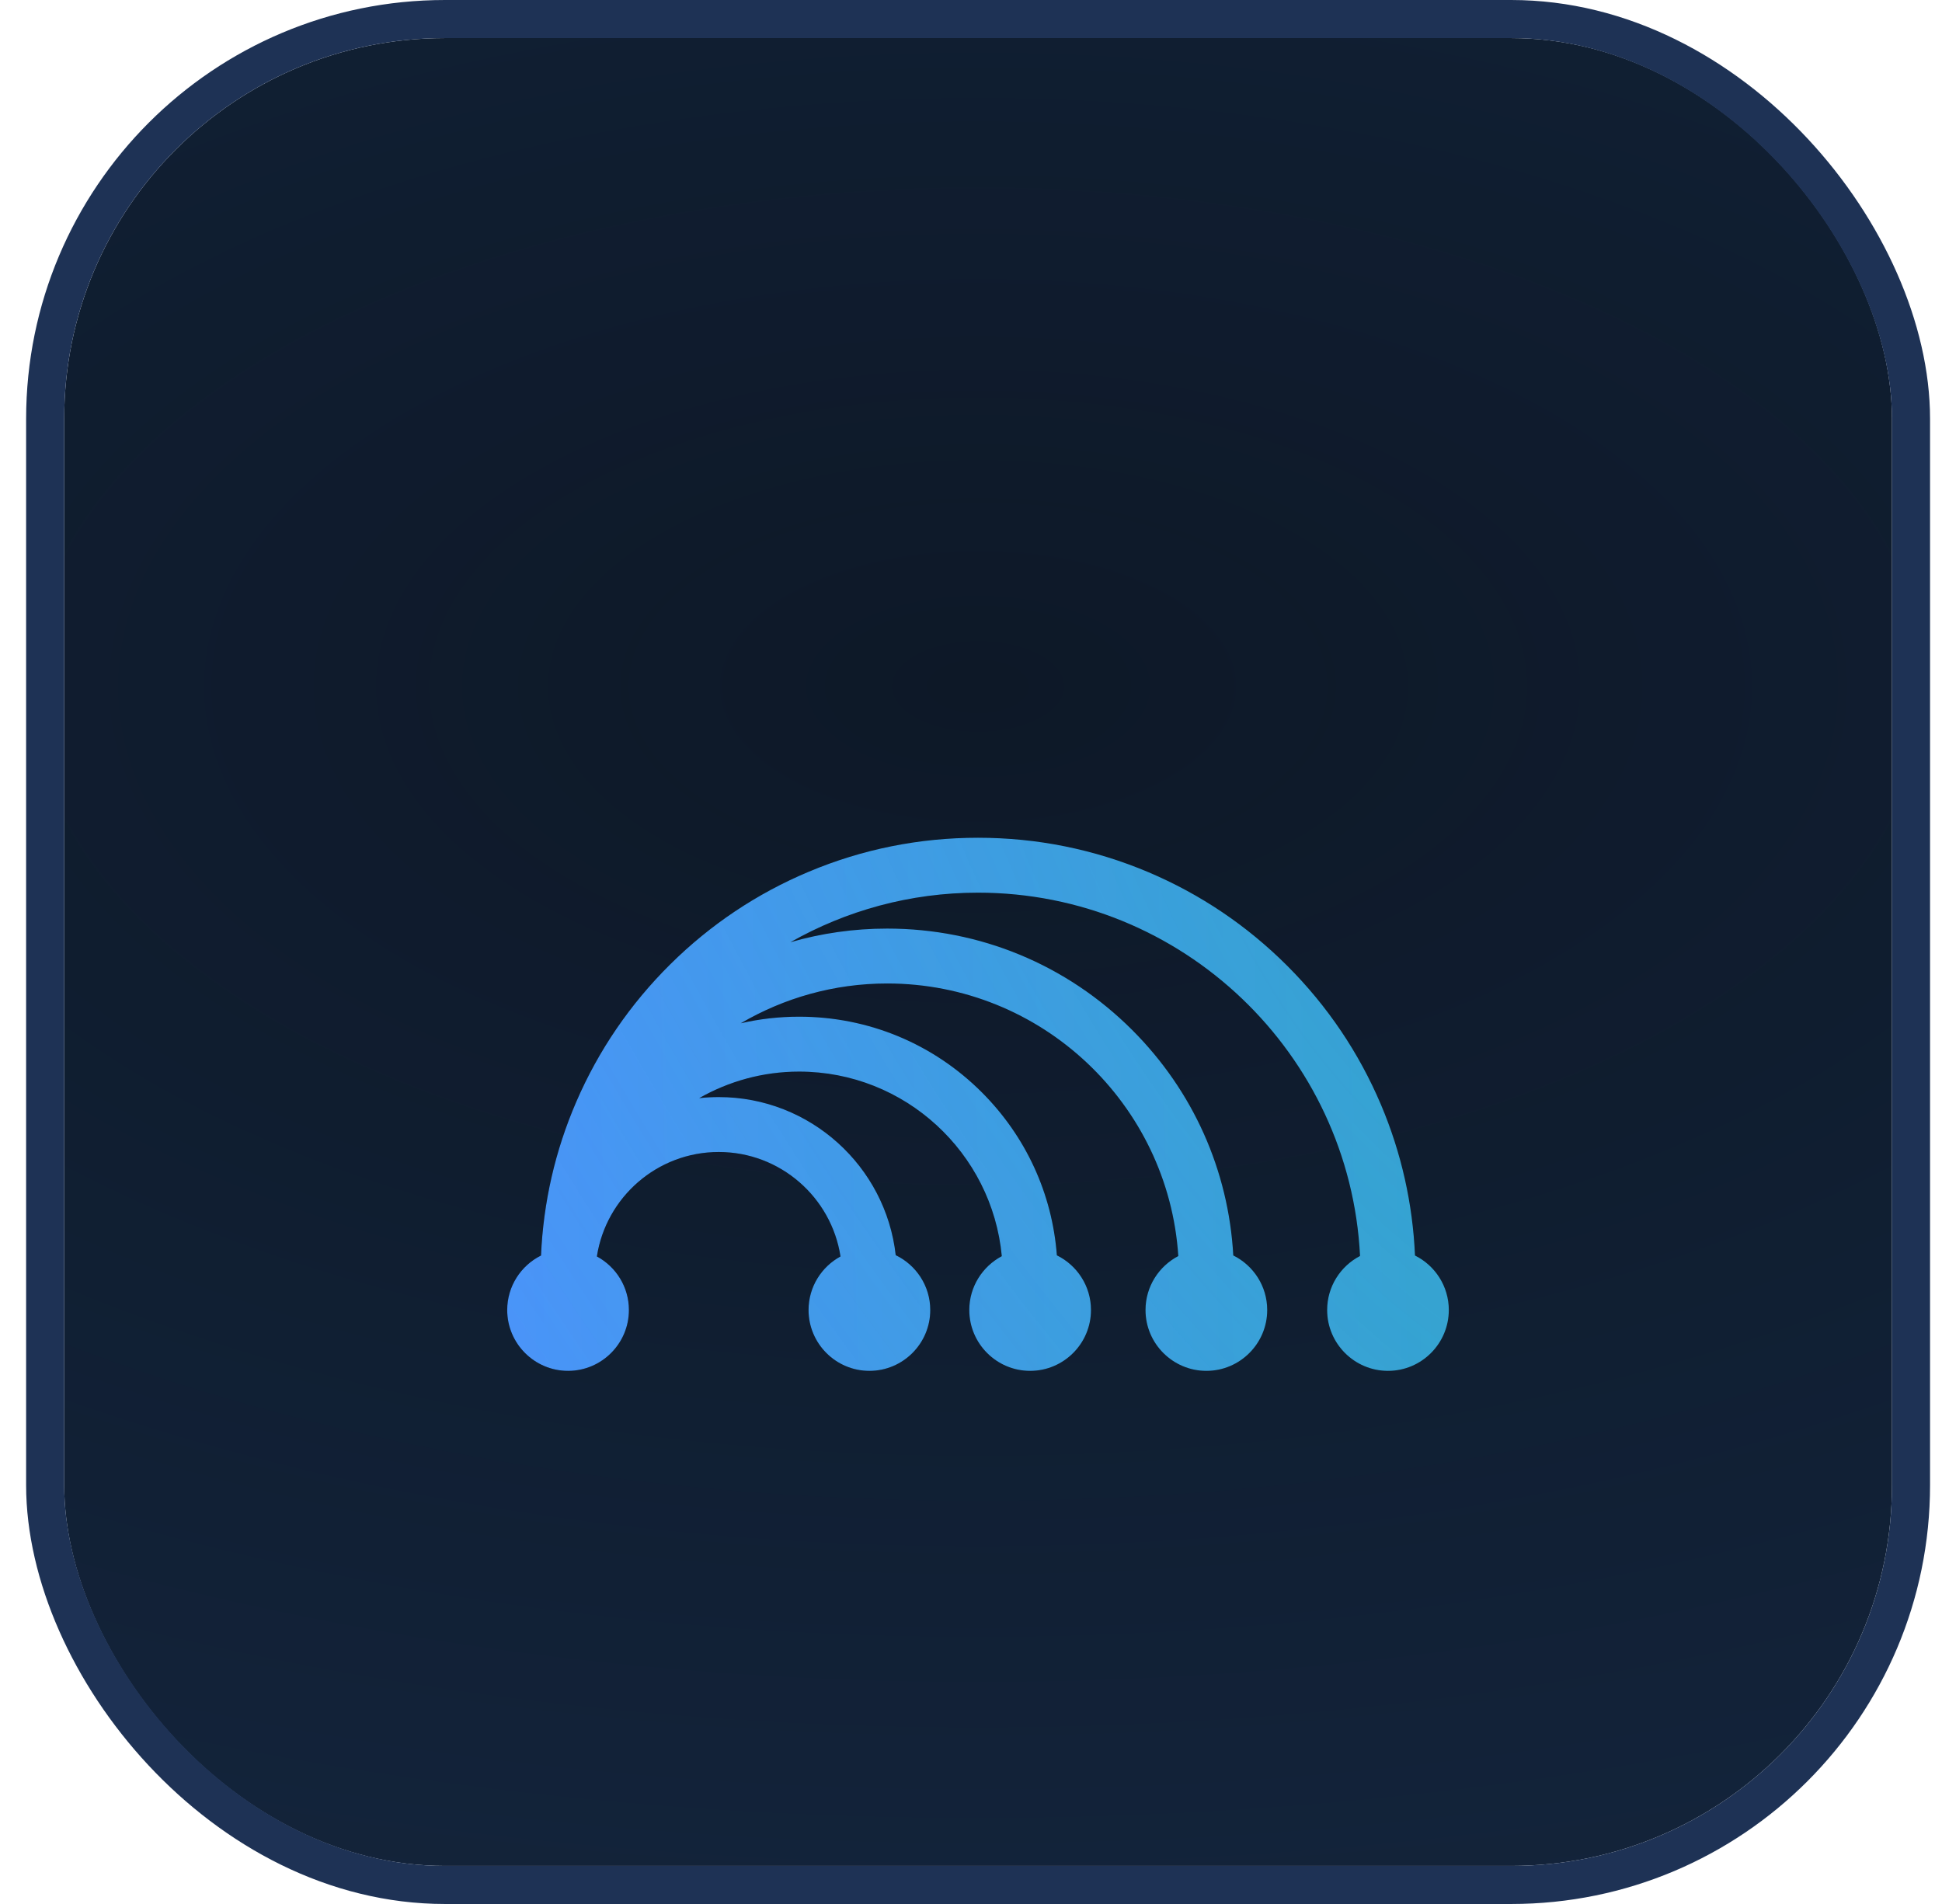 <svg width="51" height="50" viewBox="0 0 51 50" fill="none" xmlns="http://www.w3.org/2000/svg">
<g clip-path="url(#clip0_58910_43358)">
<rect x="1.686" y="1" width="48" height="48" rx="10" fill="#0D1827"/>
<rect x="1.686" y="1" width="48" height="48" rx="10" fill="url(#paint0_radial_58910_43358)" fill-opacity="0.2"/>
<g filter="url(#filter0_d_58910_43358)">
<path d="M38.048 30.402C38.048 31.283 37.332 32 36.451 32C35.57 32 34.853 31.283 34.853 30.402C34.853 29.785 35.204 29.249 35.717 28.983C35.453 23.677 31.053 19.442 25.684 19.442C23.898 19.442 22.216 19.915 20.758 20.743C21.574 20.507 22.428 20.385 23.299 20.385C25.731 20.385 28.017 21.332 29.736 23.051C31.332 24.648 32.263 26.733 32.388 28.969C32.915 29.23 33.279 29.774 33.279 30.402C33.279 31.283 32.562 32 31.681 32C30.8 32 30.083 31.283 30.083 30.402C30.083 29.787 30.433 29.252 30.944 28.985C30.684 24.994 27.354 21.827 23.299 21.827C21.902 21.827 20.587 22.208 19.454 22.872C19.951 22.757 20.464 22.699 20.985 22.699C22.799 22.699 24.504 23.405 25.786 24.687C26.944 25.846 27.633 27.35 27.755 28.966C28.285 29.227 28.651 29.772 28.651 30.402C28.651 31.283 27.934 32 27.053 32C26.172 32 25.455 31.283 25.455 30.402C25.455 29.79 25.802 29.257 26.309 28.988C26.056 26.274 23.765 24.141 20.985 24.141C20.035 24.141 19.139 24.395 18.361 24.838C18.53 24.819 18.701 24.81 18.875 24.81C21.276 24.81 23.261 26.629 23.523 28.962C24.059 29.22 24.43 29.769 24.43 30.402C24.43 31.283 23.713 32 22.832 32C21.951 32 21.234 31.283 21.234 30.402C21.234 29.795 21.574 29.266 22.073 28.996V28.996C21.835 27.444 20.491 26.252 18.875 26.252C17.258 26.252 15.914 27.444 15.675 28.995C16.176 29.266 16.516 29.795 16.516 30.402C16.516 31.283 15.799 32 14.918 32C14.037 32 13.32 31.283 13.32 30.402C13.32 29.776 13.682 29.233 14.208 28.971C14.269 27.572 14.58 26.216 15.134 24.934C15.719 23.58 16.55 22.366 17.602 21.324C18.655 20.281 19.879 19.463 21.24 18.892C22.648 18.3 24.144 18 25.684 18C27.235 18 28.739 18.304 30.156 18.903C31.524 19.482 32.752 20.31 33.807 21.365C34.862 22.42 35.69 23.648 36.269 25.016C36.801 26.275 37.1 27.603 37.16 28.971C37.686 29.232 38.048 29.776 38.048 30.402Z" fill="black"/>
<path d="M38.048 30.402C38.048 31.283 37.332 32 36.451 32C35.57 32 34.853 31.283 34.853 30.402C34.853 29.785 35.204 29.249 35.717 28.983C35.453 23.677 31.053 19.442 25.684 19.442C23.898 19.442 22.216 19.915 20.758 20.743C21.574 20.507 22.428 20.385 23.299 20.385C25.731 20.385 28.017 21.332 29.736 23.051C31.332 24.648 32.263 26.733 32.388 28.969C32.915 29.23 33.279 29.774 33.279 30.402C33.279 31.283 32.562 32 31.681 32C30.8 32 30.083 31.283 30.083 30.402C30.083 29.787 30.433 29.252 30.944 28.985C30.684 24.994 27.354 21.827 23.299 21.827C21.902 21.827 20.587 22.208 19.454 22.872C19.951 22.757 20.464 22.699 20.985 22.699C22.799 22.699 24.504 23.405 25.786 24.687C26.944 25.846 27.633 27.35 27.755 28.966C28.285 29.227 28.651 29.772 28.651 30.402C28.651 31.283 27.934 32 27.053 32C26.172 32 25.455 31.283 25.455 30.402C25.455 29.79 25.802 29.257 26.309 28.988C26.056 26.274 23.765 24.141 20.985 24.141C20.035 24.141 19.139 24.395 18.361 24.838C18.53 24.819 18.701 24.81 18.875 24.81C21.276 24.81 23.261 26.629 23.523 28.962C24.059 29.22 24.43 29.769 24.43 30.402C24.43 31.283 23.713 32 22.832 32C21.951 32 21.234 31.283 21.234 30.402C21.234 29.795 21.574 29.266 22.073 28.996V28.996C21.835 27.444 20.491 26.252 18.875 26.252C17.258 26.252 15.914 27.444 15.675 28.995C16.176 29.266 16.516 29.795 16.516 30.402C16.516 31.283 15.799 32 14.918 32C14.037 32 13.32 31.283 13.32 30.402C13.32 29.776 13.682 29.233 14.208 28.971C14.269 27.572 14.58 26.216 15.134 24.934C15.719 23.58 16.55 22.366 17.602 21.324C18.655 20.281 19.879 19.463 21.24 18.892C22.648 18.3 24.144 18 25.684 18C27.235 18 28.739 18.304 30.156 18.903C31.524 19.482 32.752 20.31 33.807 21.365C34.862 22.42 35.69 23.648 36.269 25.016C36.801 26.275 37.1 27.603 37.16 28.971C37.686 29.232 38.048 29.776 38.048 30.402Z" fill="url(#paint1_linear_58910_43358)"/>
<path d="M38.048 30.402C38.048 31.283 37.332 32 36.451 32C35.57 32 34.853 31.283 34.853 30.402C34.853 29.785 35.204 29.249 35.717 28.983C35.453 23.677 31.053 19.442 25.684 19.442C23.898 19.442 22.216 19.915 20.758 20.743C21.574 20.507 22.428 20.385 23.299 20.385C25.731 20.385 28.017 21.332 29.736 23.051C31.332 24.648 32.263 26.733 32.388 28.969C32.915 29.23 33.279 29.774 33.279 30.402C33.279 31.283 32.562 32 31.681 32C30.8 32 30.083 31.283 30.083 30.402C30.083 29.787 30.433 29.252 30.944 28.985C30.684 24.994 27.354 21.827 23.299 21.827C21.902 21.827 20.587 22.208 19.454 22.872C19.951 22.757 20.464 22.699 20.985 22.699C22.799 22.699 24.504 23.405 25.786 24.687C26.944 25.846 27.633 27.35 27.755 28.966C28.285 29.227 28.651 29.772 28.651 30.402C28.651 31.283 27.934 32 27.053 32C26.172 32 25.455 31.283 25.455 30.402C25.455 29.79 25.802 29.257 26.309 28.988C26.056 26.274 23.765 24.141 20.985 24.141C20.035 24.141 19.139 24.395 18.361 24.838C18.53 24.819 18.701 24.81 18.875 24.81C21.276 24.81 23.261 26.629 23.523 28.962C24.059 29.22 24.43 29.769 24.43 30.402C24.43 31.283 23.713 32 22.832 32C21.951 32 21.234 31.283 21.234 30.402C21.234 29.795 21.574 29.266 22.073 28.996V28.996C21.835 27.444 20.491 26.252 18.875 26.252C17.258 26.252 15.914 27.444 15.675 28.995C16.176 29.266 16.516 29.795 16.516 30.402C16.516 31.283 15.799 32 14.918 32C14.037 32 13.32 31.283 13.32 30.402C13.32 29.776 13.682 29.233 14.208 28.971C14.269 27.572 14.58 26.216 15.134 24.934C15.719 23.58 16.55 22.366 17.602 21.324C18.655 20.281 19.879 19.463 21.24 18.892C22.648 18.3 24.144 18 25.684 18C27.235 18 28.739 18.304 30.156 18.903C31.524 19.482 32.752 20.31 33.807 21.365C34.862 22.42 35.69 23.648 36.269 25.016C36.801 26.275 37.1 27.603 37.16 28.971C37.686 29.232 38.048 29.776 38.048 30.402Z" fill="url(#paint2_radial_58910_43358)" fill-opacity="0.25" style="mix-blend-mode:plus-lighter"/>
</g>
</g>
<rect x="1.186" y="0.5" width="49" height="49" rx="10.5" stroke="#1E3255"/>
<defs>
<filter id="filter0_d_58910_43358" x="-2.68" y="6" width="56.728" height="46" filterUnits="userSpaceOnUse" color-interpolation-filters="sRGB">
<feFlood flood-opacity="0" result="BackgroundImageFix"/>
<feColorMatrix in="SourceAlpha" type="matrix" values="0 0 0 0 0 0 0 0 0 0 0 0 0 0 0 0 0 0 127 0" result="hardAlpha"/>
<feOffset dy="4"/>
<feGaussianBlur stdDeviation="8"/>
<feComposite in2="hardAlpha" operator="out"/>
<feColorMatrix type="matrix" values="0 0 0 0 0.272 0 0 0 0 0.322 0 0 0 0 0.488 0 0 0 1 0"/>
<feBlend mode="multiply" in2="BackgroundImageFix" result="effect1_dropShadow_58910_43358"/>
<feBlend mode="normal" in="SourceGraphic" in2="effect1_dropShadow_58910_43358" result="shape"/>
</filter>
<radialGradient id="paint0_radial_58910_43358" cx="0" cy="0" r="1" gradientUnits="userSpaceOnUse" gradientTransform="translate(25.686 17.935) rotate(90) scale(71.272 137.785)">
<stop stop-color="#4A94F9" stop-opacity="0"/>
<stop offset="1" stop-color="#4A94F9"/>
</radialGradient>
<linearGradient id="paint1_linear_58910_43358" x1="13.32" y1="25" x2="39.597" y2="24.332" gradientUnits="userSpaceOnUse">
<stop stop-color="#4A94F9"/>
<stop offset="1" stop-color="#34A4CF"/>
</linearGradient>
<radialGradient id="paint2_radial_58910_43358" cx="0" cy="0" r="1" gradientUnits="userSpaceOnUse" gradientTransform="translate(38.048 20.97) rotate(-37.007) scale(27.84 59.408)">
<stop stop-color="#34A4CF"/>
<stop offset="1" stop-color="#34A4CF" stop-opacity="0"/>
</radialGradient>
<clipPath id="clip0_58910_43358">
<rect x="1.686" y="1" width="48" height="48" rx="10" fill="white"/>
</clipPath>
</defs>
</svg>
